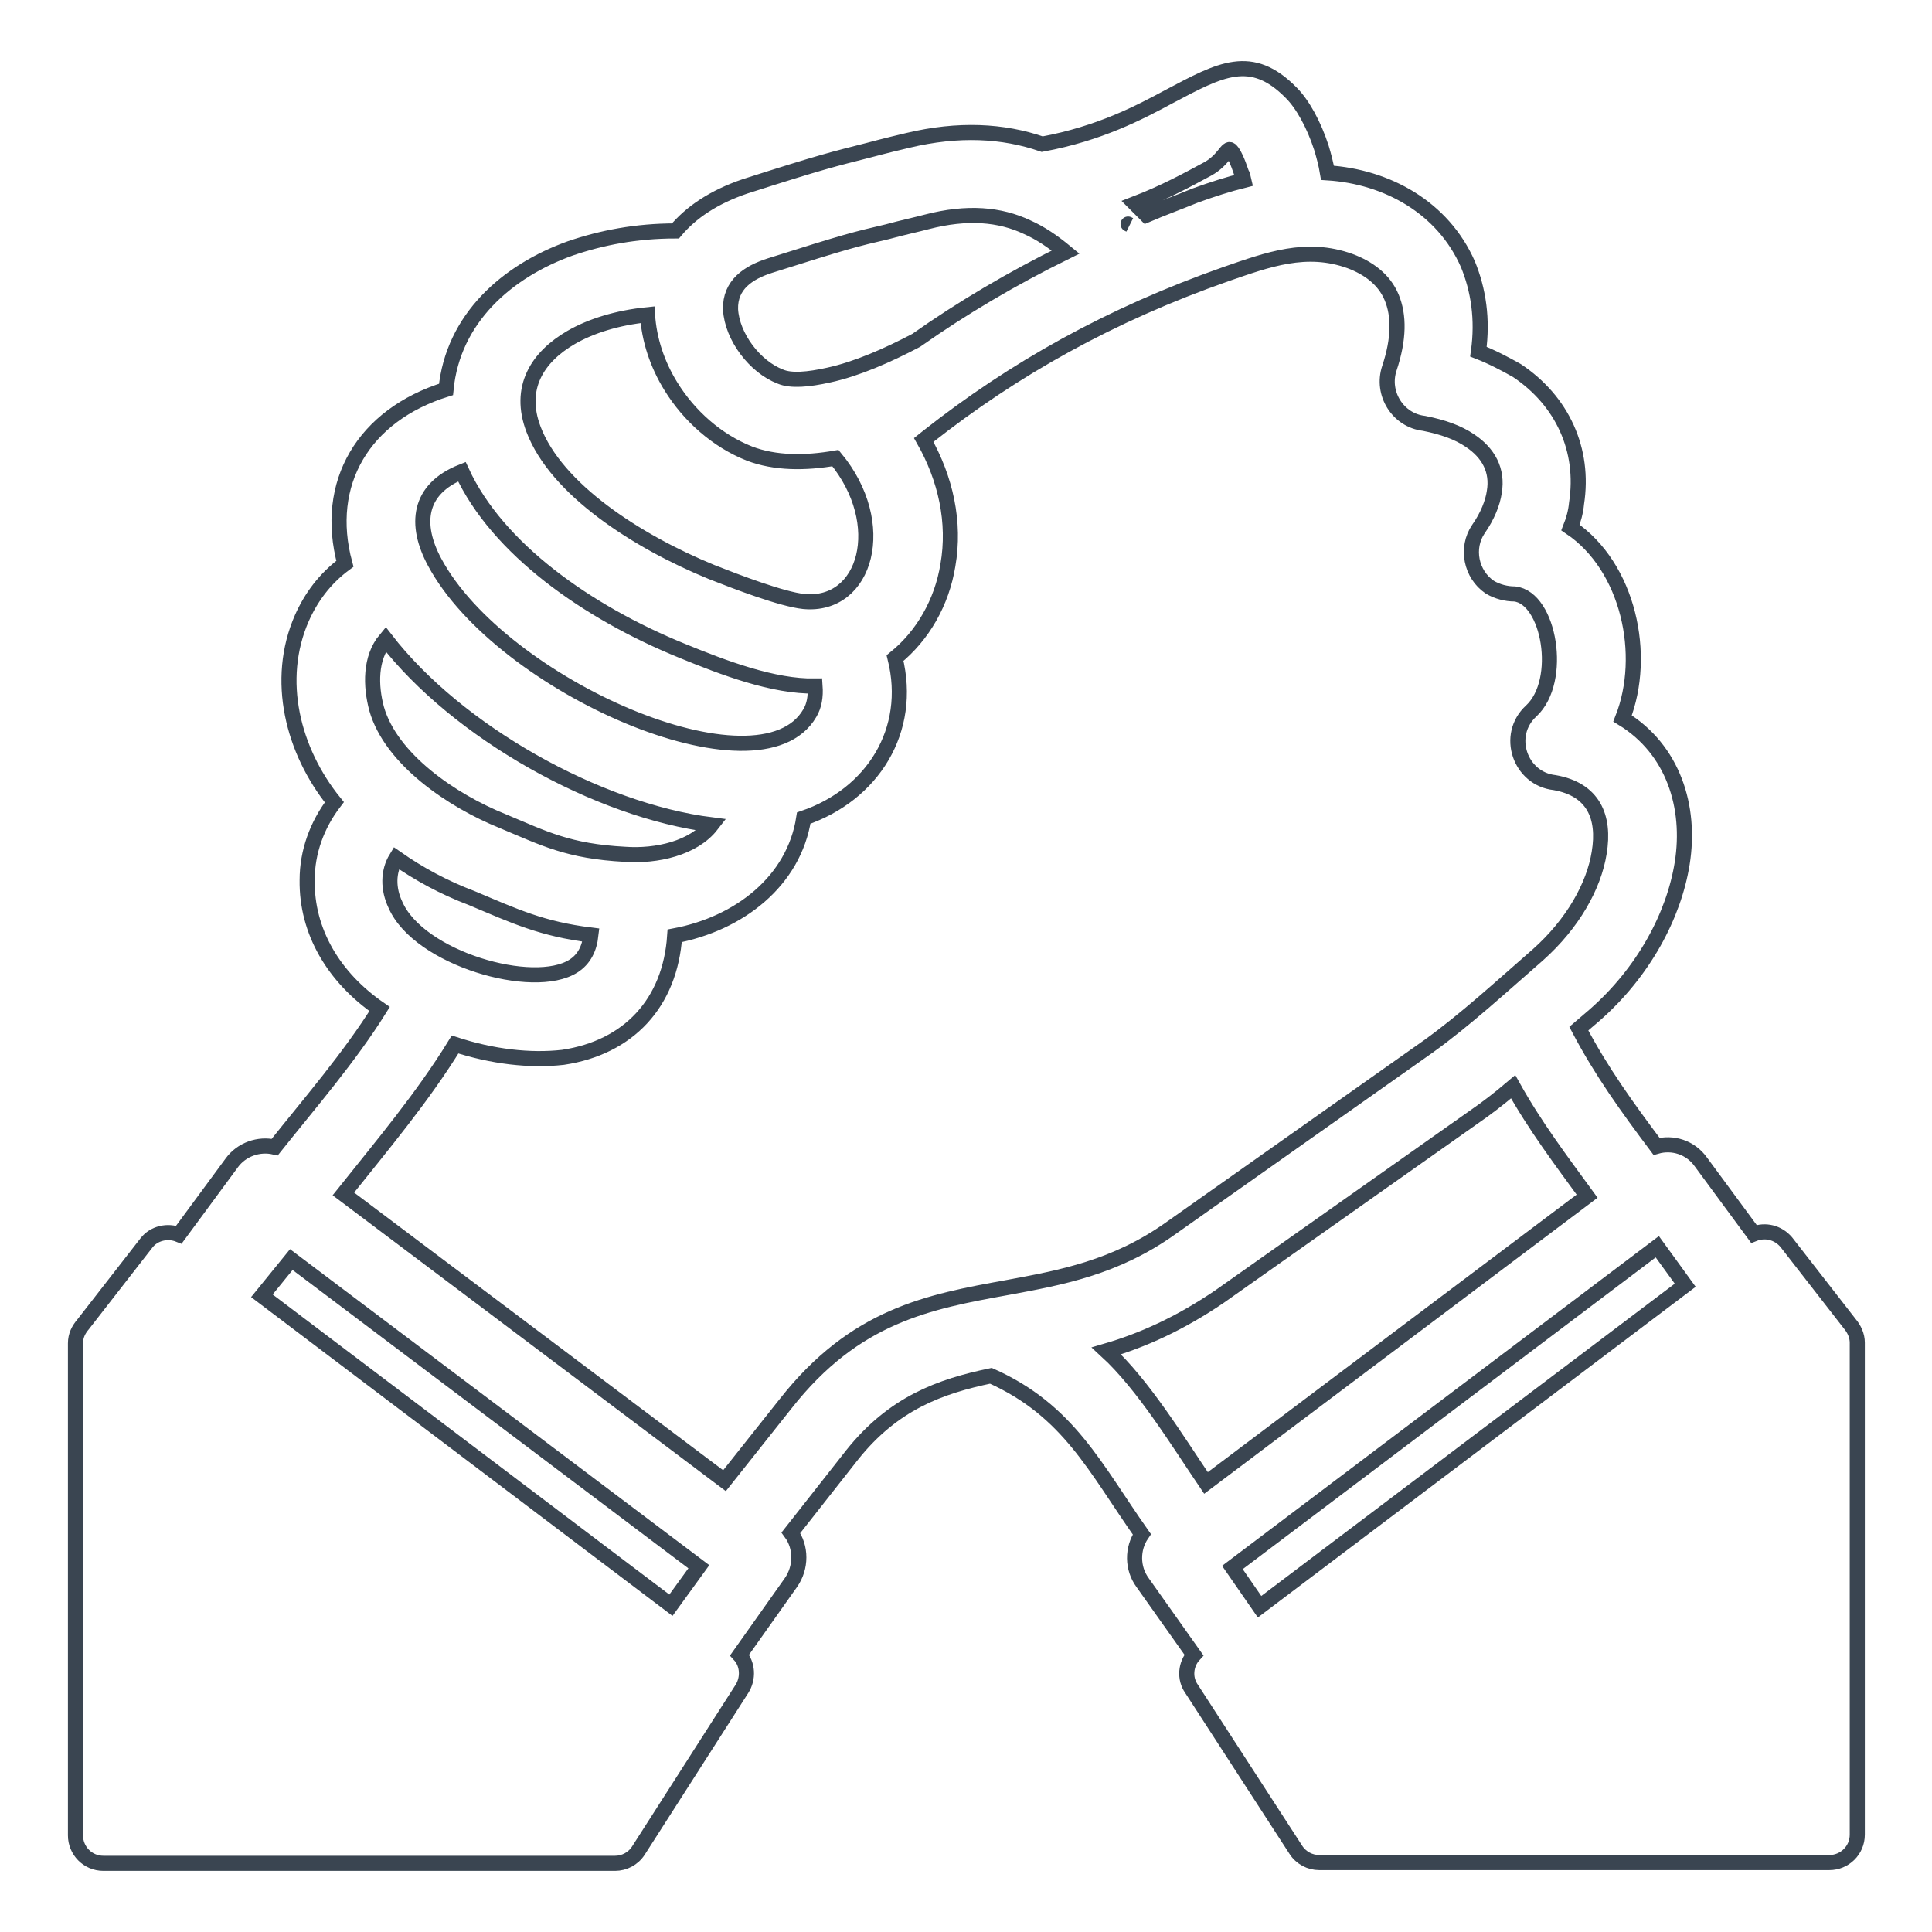 <?xml version="1.0" encoding="utf-8"?>
<!-- Svg Vector Icons : http://www.onlinewebfonts.com/icon -->
<!DOCTYPE svg PUBLIC "-//W3C//DTD SVG 1.1//EN" "http://www.w3.org/Graphics/SVG/1.1/DTD/svg11.dtd">
<svg version="1.1" xmlns="http://www.w3.org/2000/svg" xmlns:xlink="http://www.w3.org/1999/xlink" x="0px" y="0px" viewBox="0 0 256 256" enable-background="new 0 0 256 256" xml:space="preserve">
<g> <path stroke-width="2" fill-opacity="0" stroke="#3a4551"  d="M52.5,113.7c-1.1,1.8-1.1,4.1-0.1,6.2c3.1,7.1,18.3,11.5,23.6,8.1c1.4-0.9,2.1-2.3,2.3-4.1 c-6.5-0.8-10.1-2.5-15.8-4.9C58.8,117.6,55.5,115.8,52.5,113.7z M138.1,19.1c7.6-1.4,12.9-4.2,16.8-6.3c6.8-3.6,10.9-5.9,16.2-0.5 c1.5,1.5,3,4.2,4,7.3c0.3,1,0.6,2.1,0.8,3.3c7.9,0.5,15.3,4.6,18.6,12.1c1.4,3.4,2,7.3,1.4,11.6c1.8,0.7,3.5,1.6,5.1,2.5 c6,4,9,10.5,7.9,17.6c-0.1,1.1-0.4,2.2-0.8,3.2c7.7,5.2,10.2,16.9,6.9,25.3c6.7,4.1,9.1,11.7,7.9,19.2c-1.1,6.9-5.1,14.4-11.6,20.1 c-0.7,0.6-1.4,1.2-2.1,1.8c3,5.7,6.4,10.4,10.3,15.6c2.1-0.6,4.5,0.1,5.9,2.1l7,9.5c1.5-0.6,3.2-0.2,4.3,1.1l8.4,10.8 c0.6,0.7,1,1.6,1,2.5v65.2c0,2.1-1.7,3.7-3.7,3.7h-67.6c-1.2,0-2.4-0.6-3.1-1.7l-13.8-21.3c-1-1.4-0.8-3.3,0.3-4.5l-6.8-9.6 c-1.4-1.9-1.4-4.5-0.1-6.4c-6.2-8.8-9.7-16.4-20-21c-6.7,1.4-12.9,3.6-18.4,10.5l-8.1,10.3c1.4,1.9,1.4,4.6,0,6.6l-6.8,9.6 c1.1,1.2,1.2,3.1,0.3,4.5l-13.7,21.4c-0.7,1.1-1.9,1.7-3.1,1.7H13.7c-2.1,0-3.7-1.7-3.7-3.7V178c0-1,0.4-1.8,1-2.5l8.4-10.8 c1-1.3,2.8-1.7,4.3-1.1l7-9.5c1.3-1.8,3.6-2.6,5.7-2.1c4.7-5.9,9.9-11.9,13.9-18.3c-6.1-4.2-9.7-10.3-9.6-17.1 c0-3.7,1.3-7.3,3.6-10.3c-5.5-6.8-7.9-16.2-4.3-24.4c1.2-2.7,3-5.2,5.7-7.2C42.8,64,48.2,55,59.1,51.6c0.9-9.4,8.1-15.7,16.5-18.7 c4.1-1.4,8.7-2.3,13.9-2.3c2.1-2.5,5.1-4.5,9.2-5.9c10.3-3.3,11.7-3.6,16.4-4.8c0.8-0.2,1.8-0.5,5.2-1.3 C127,17,132.9,17.3,138.1,19.1L138.1,19.1z M164.8,23.9c-0.1-0.4-0.1-0.7-0.3-1c-0.5-1.5-1-2.6-1.4-3c-0.5-0.5-0.9,1.3-3.1,2.5 c-2.6,1.4-5.7,3.1-9.6,4.6c0.5,0.5,1,1,1.5,1.5c2.1-0.9,4.3-1.7,6.5-2.6C160.6,25.1,162.8,24.4,164.8,23.9L164.8,23.9z M141.2,33.4 c-1.7-1.4-3.3-2.5-5.1-3.3c-3.6-1.7-7.9-2.1-13.3-0.7c-1.1,0.3-3.4,0.8-5.2,1.3c-4.3,1-5.5,1.3-15.6,4.5c-2.8,0.9-5.3,2.5-5.2,5.8 c0.2,3.6,3.2,7.6,6.6,8.9c1.4,0.6,3.7,0.4,6.4-0.2c3.7-0.8,7.8-2.6,11.6-4.6C127.5,40.8,134.1,36.9,141.2,33.4z M110.7,60.7 c-4,0.7-8,0.7-11.4-0.6c-4.3-1.7-8-5-10.4-8.9c-1.8-2.9-2.9-6.2-3.1-9.5c-4,0.4-7.5,1.5-10.1,3c-4.5,2.6-7.1,6.7-5,12.2 c3,7.9,13.6,14.8,23.6,18.9c3.3,1.3,9.3,3.6,12.2,3.9C114.8,80.5,117.9,69.4,110.7,60.7z M146.6,179c4.9,4.5,9.4,11.9,13.2,17.5 l50.5-38c-3.5-4.8-6.9-9.3-9.8-14.5c-2,1.7-3.6,2.9-4.9,3.8l-34,24C156.3,175.4,151.4,177.6,146.6,179z M219.6,165.2l-56.3,42.5 l3.6,5.2l56.4-42.6L219.6,165.2z M60.3,138.4c-4.3,7-9.7,13.4-14.8,19.8l50.5,38l8.1-10.2c9.2-11.7,18.9-13.5,29.4-15.4 c7-1.3,14.3-2.6,21.7-7.9l34-24c4.9-3.5,10-8.2,14.6-12.2c4.6-4.1,7.4-9.1,8.1-13.5c0.8-4.8-0.8-8.4-5.9-9.3 c-4.6-0.5-6.6-6.3-3.1-9.5c4.3-4,2.4-15-2.2-15.5c-1.1,0-2.3-0.3-3.3-0.9c-2.5-1.7-3.2-5.2-1.5-7.7c1.2-1.7,1.9-3.5,2.1-4.9 c0.5-2.9-0.8-5.2-3.2-6.8c-1.6-1.1-3.6-1.8-6.1-2.3c-3.5-0.4-5.7-4-4.6-7.3c1.3-3.9,1.3-7,0.3-9.4c-1-2.4-3.1-3.9-5.5-4.8 c-5.8-2.1-10.9-0.2-16.4,1.7c-15.4,5.4-28.2,12.6-39.6,21.6l-0.5,0.4c2.9,5.1,4.2,10.9,3.2,16.6c-0.8,4.9-3.3,9.3-7,12.3 c2.4,9.6-3,18.1-12.1,21.2c-1.3,8.4-8.6,14-17.1,15.6c-0.6,8.9-6.1,14.8-14.8,16.1C70.2,140.6,65.2,140,60.3,138.4L60.3,138.4z  M107.3,94.5c0.6-1,0.8-2.2,0.7-3.6c-5.5,0.1-12.1-2.4-17.7-4.7c-12.5-5.1-24.4-13.5-29.1-23.7c-5.8,2.3-6.3,7-3.6,12 C66.4,90.9,100.7,105.9,107.3,94.5z M94.3,109.3C79.2,107.4,60.6,97,51.1,84.7c-2.1,2.5-2,6.2-1.2,9.2c1.9,6.7,10,12.2,16.7,14.9 c5.5,2.3,8.7,4,16.2,4.4C87,113.5,91.9,112.4,94.3,109.3z M92.6,207.6l-54-40.7l-3.9,4.8l54.2,41L92.6,207.6z"/> <path stroke-width="2" fill-opacity="0" stroke="#3a4551"  d="M149.7,29.8C149.5,29.7,149.3,29.6,149.7,29.8z"/></g>
</svg>